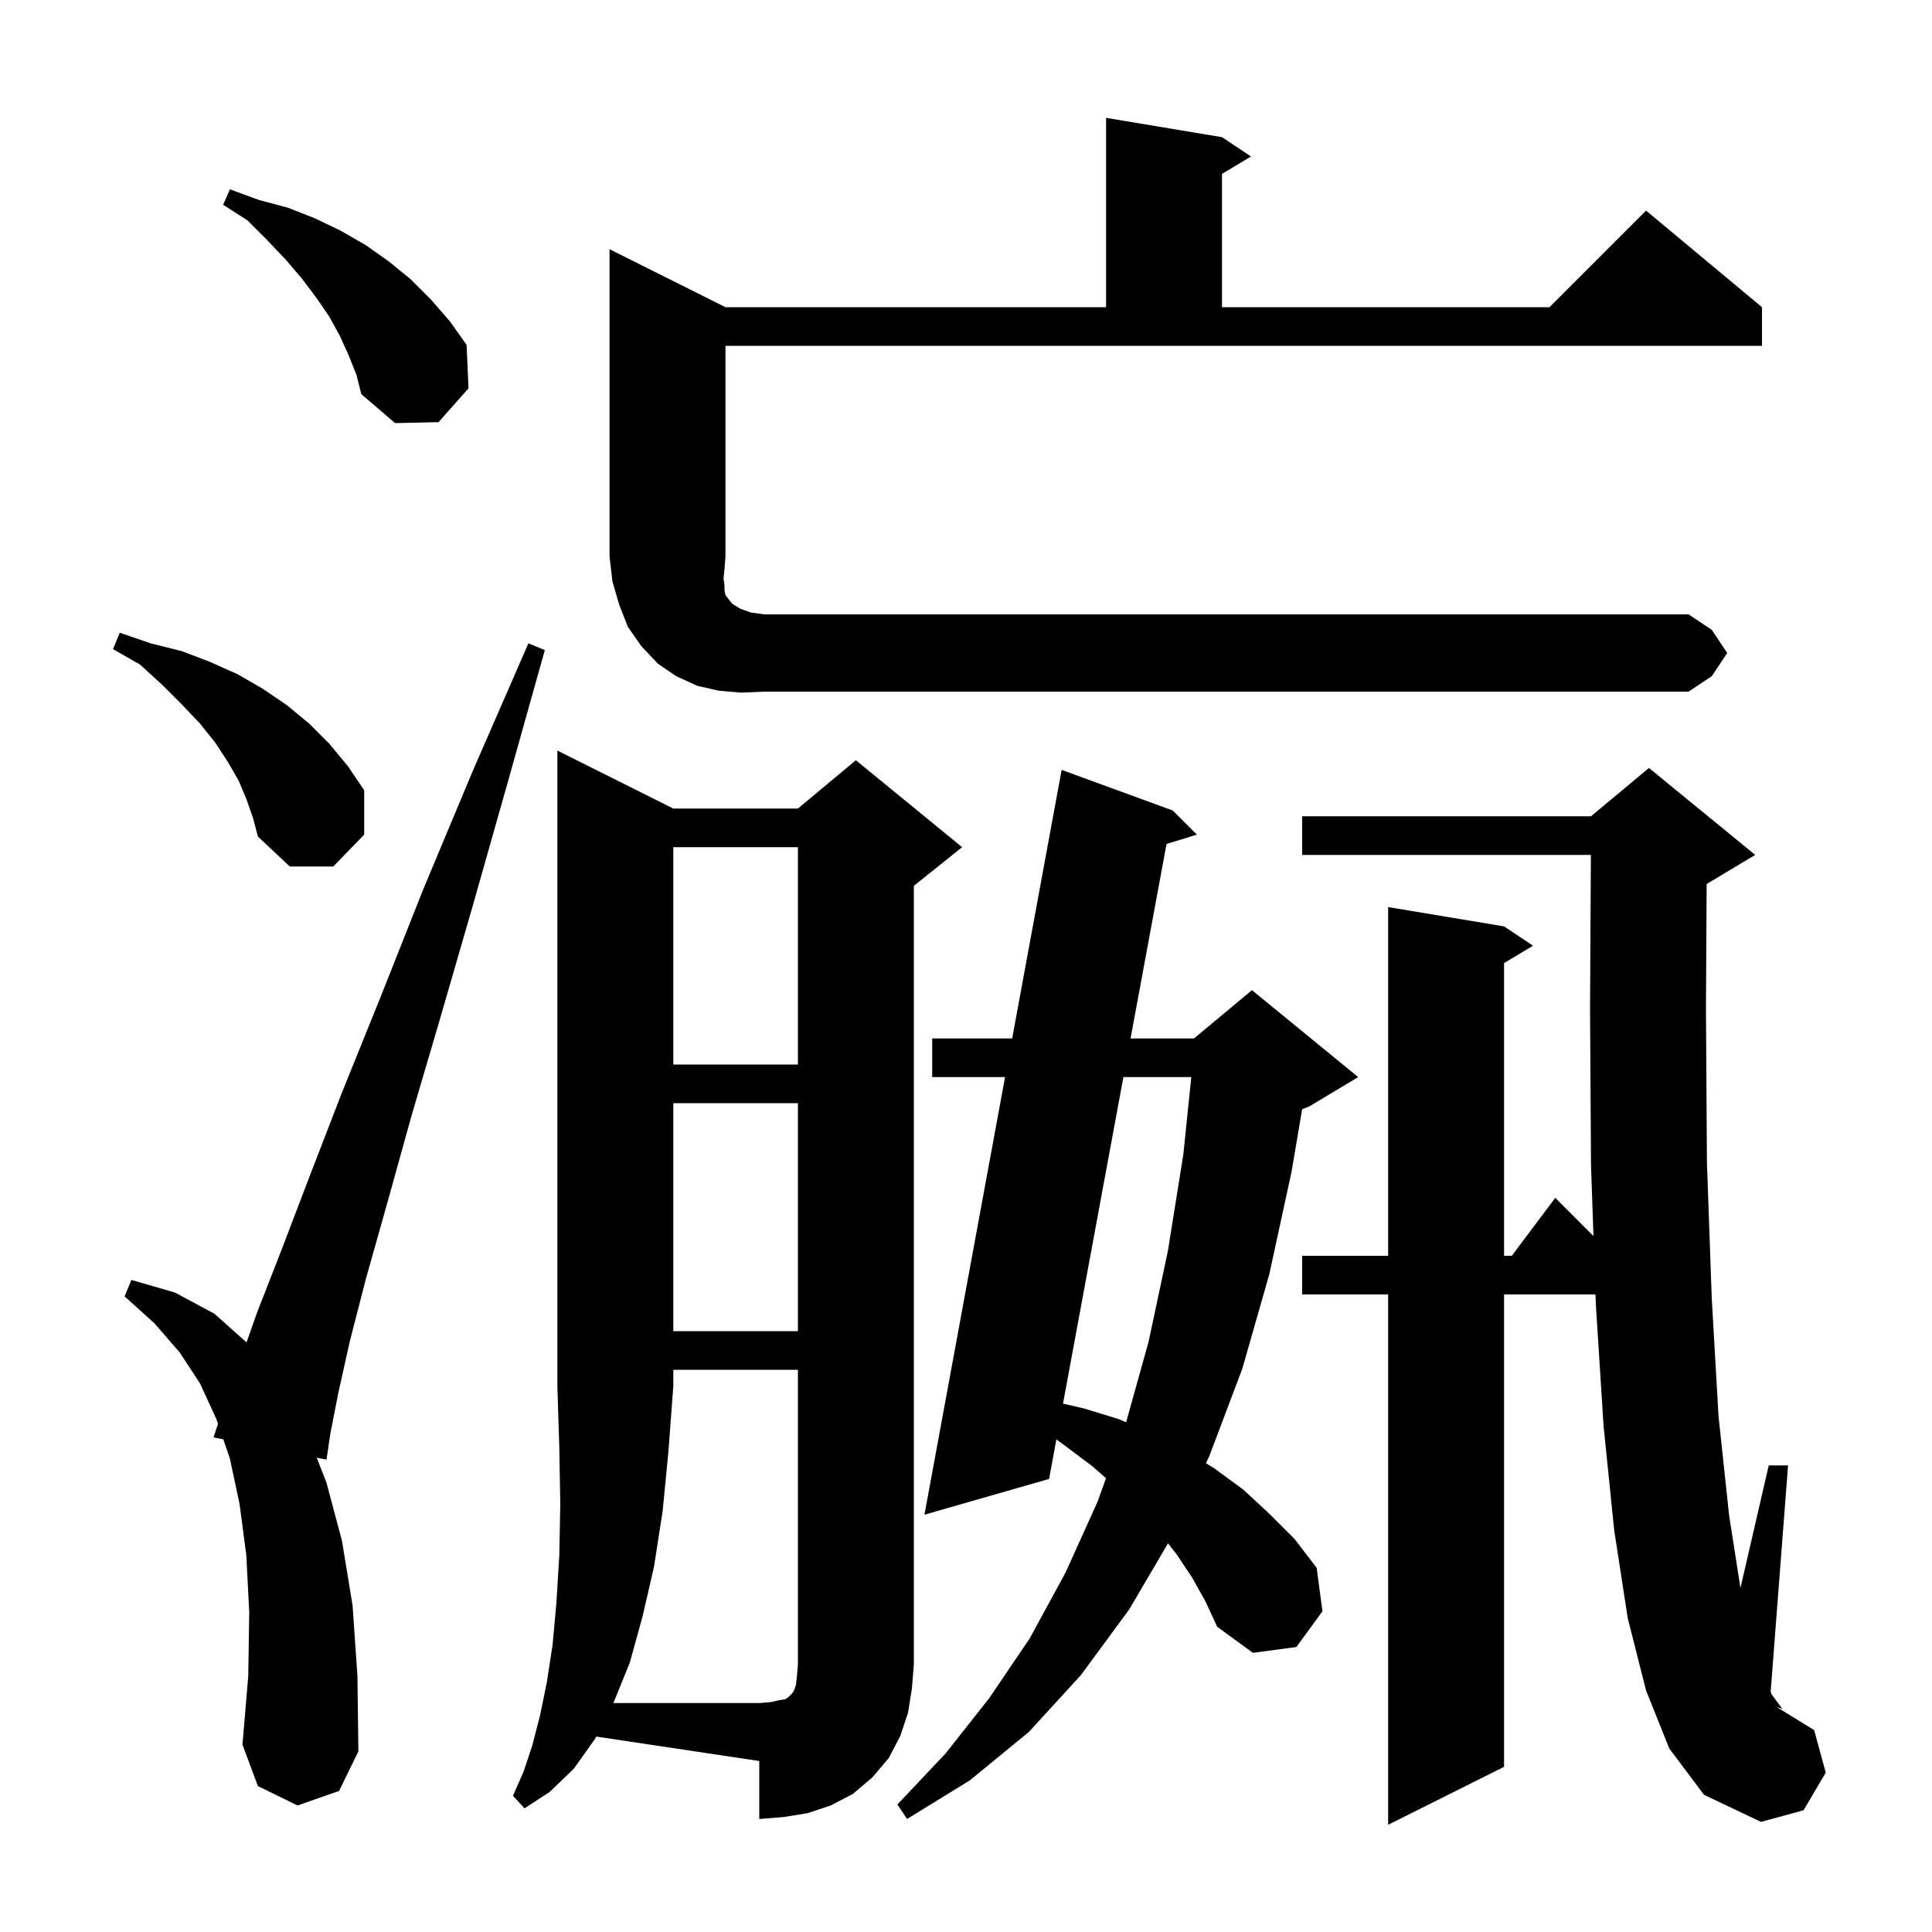 <svg xmlns="http://www.w3.org/2000/svg" xmlns:xlink="http://www.w3.org/1999/xlink" version="1.1" baseProfile="full" viewBox="0 0 200 200" width="200" height="200"><g fill="currentColor"><path d="M 172.8 181.0 L 170.4 175.0 L 168.5 167.5 L 167.1 158.4 L 166.0 147.6 L 165.2 135.0 L 165.165 134.0 L 155.7 134.0 L 155.7 182.9 L 143.7 188.9 L 143.7 134.0 L 134.8 134.0 L 134.8 130.0 L 143.7 130.0 L 143.7 93.9 L 155.7 95.9 L 158.7 97.9 L 155.7 99.7 L 155.7 130.0 L 156.5 130.0 L 161.0 124.0 L 164.955 127.955 L 164.7 120.6 L 164.6 104.4 L 164.688 88.5 L 134.8 88.5 L 134.8 84.5 L 164.7 84.5 L 170.7 79.5 L 181.7 88.5 L 176.7 91.5 L 176.672 91.512 L 176.6 104.4 L 176.7 120.3 L 177.2 134.4 L 177.9 146.6 L 179.0 156.9 L 180.172 164.386 L 183.1 151.7 L 185.1 151.7 L 183.298 175.128 L 183.4 175.4 L 184.5 176.9 L 183.9 176.7 L 187.8 179.1 L 189.0 183.5 L 186.7 187.4 L 182.3 188.6 L 176.4 185.8 Z M 69.7 141.8 L 69.7 143.5 L 69.2 150.2 L 68.6 156.4 L 67.7 162.2 L 66.5 167.4 L 65.2 172.1 L 63.5 176.3 L 78.6 176.3 L 79.8 176.2 L 80.7 176.0 L 81.3 175.9 L 81.6 175.7 L 82.0 175.3 L 82.2 175.0 L 82.4 174.4 L 82.5 173.5 L 82.6 172.3 L 82.6 141.8 Z M 123.4 163.3 L 121.8 160.9 L 120.911 159.764 L 116.9 166.6 L 111.9 173.4 L 106.5 179.3 L 100.4 184.3 L 93.9 188.3 L 92.9 186.8 L 97.9 181.5 L 102.4 175.8 L 106.6 169.6 L 110.3 162.8 L 113.6 155.5 L 114.496 153.028 L 113.1 151.8 L 110.3 149.7 L 109.357 149.008 L 108.6 153.1 L 95.7 156.8 L 104.043 111.5 L 96.5 111.5 L 96.5 107.5 L 104.78 107.5 L 109.9 79.7 L 121.4 83.9 L 123.9 86.4 L 120.759 87.367 L 117.035 107.5 L 123.6 107.5 L 129.6 102.5 L 140.6 111.5 L 135.6 114.5 L 134.797 114.835 L 133.7 121.3 L 131.4 131.9 L 128.6 141.7 L 125.2 150.7 L 124.841 151.473 L 125.7 152.0 L 128.7 154.2 L 131.4 156.7 L 134.0 159.3 L 136.3 162.3 L 136.9 166.8 L 134.2 170.5 L 129.7 171.1 L 126.0 168.4 L 124.8 165.8 Z M 30.8 186.9 L 26.7 184.9 L 25.1 180.6 L 25.7 173.5 L 25.8 166.9 L 25.5 161.0 L 24.8 155.7 L 23.8 151.0 L 23.117 149 L 22.1 148.8 L 22.569 147.394 L 22.4 146.9 L 20.7 143.2 L 18.6 140.0 L 16.0 137.0 L 12.9 134.2 L 13.6 132.5 L 18.1 133.8 L 22.2 136.0 L 25.522 138.963 L 26.6 135.9 L 29.1 129.5 L 32.0 121.9 L 35.4 113.1 L 39.4 103.2 L 43.8 92.1 L 48.9 79.9 L 54.7 66.6 L 56.4 67.3 L 52.5 81.2 L 48.9 93.9 L 45.6 105.3 L 42.6 115.5 L 40.1 124.5 L 37.9 132.3 L 36.2 138.9 L 35.0 144.3 L 34.2 148.4 L 33.8 151.1 L 32.789 150.901 L 33.8 153.5 L 35.4 159.5 L 36.5 166.2 L 37.0 173.5 L 37.1 181.3 L 35.1 185.4 Z M 116.295 111.5 L 110.042 145.302 L 112.2 145.8 L 115.8 146.9 L 116.575 147.232 L 118.9 138.9 L 120.9 129.5 L 122.5 119.5 L 123.322 111.5 Z M 69.7 114.2 L 69.7 137.8 L 82.6 137.8 L 82.6 114.2 Z M 69.7 87.7 L 69.7 110.2 L 82.6 110.2 L 82.6 87.7 Z M 25.5 82.7 L 24.7 80.8 L 23.6 78.9 L 22.3 76.9 L 20.7 74.9 L 18.8 72.9 L 16.8 70.9 L 14.5 68.8 L 11.7 67.2 L 12.4 65.5 L 15.6 66.6 L 18.8 67.4 L 21.7 68.5 L 24.6 69.8 L 27.2 71.3 L 29.7 73.0 L 32.0 74.9 L 34.1 77.0 L 36.0 79.3 L 37.7 81.8 L 37.7 86.4 L 34.5 89.7 L 30.0 89.7 L 26.7 86.6 L 26.2 84.7 Z M 76.7 71.7 L 74.4 71.5 L 72.2 71.0 L 70.0 70.0 L 68.1 68.7 L 66.4 66.9 L 65.0 64.9 L 64.1 62.6 L 63.4 60.2 L 63.1 57.6 L 63.1 25.8 L 75.1 31.8 L 114.5 31.8 L 114.5 12.2 L 126.5 14.2 L 129.5 16.2 L 126.5 18.0 L 126.5 31.8 L 160.4 31.8 L 170.4 21.8 L 182.4 31.8 L 182.4 35.8 L 75.1 35.8 L 75.1 57.6 L 75.0 58.9 L 74.9 59.9 L 75.0 60.6 L 75.0 61.1 L 75.1 61.6 L 75.4 62.0 L 75.8 62.5 L 76.6 63.0 L 77.7 63.4 L 79.1 63.6 L 174.8 63.6 L 177.2 65.2 L 178.8 67.6 L 177.2 70.0 L 174.8 71.6 L 79.1 71.6 Z M 36.1 36.8 L 35.2 34.8 L 34.1 32.8 L 32.8 30.9 L 31.3 28.9 L 29.6 26.9 L 27.7 24.9 L 25.6 22.8 L 23.1 21.2 L 23.8 19.6 L 26.8 20.7 L 29.8 21.5 L 32.6 22.6 L 35.3 23.9 L 37.9 25.4 L 40.3 27.1 L 42.5 28.9 L 44.6 31.0 L 46.6 33.3 L 48.3 35.7 L 48.5 40.2 L 45.4 43.7 L 40.9 43.8 L 37.4 40.8 L 36.9 38.8 Z M 94.0 177.3 L 93.2 179.7 L 92.0 182.0 L 90.3 184.0 L 88.3 185.7 L 86.0 186.9 L 83.6 187.7 L 81.1 188.1 L 78.6 188.3 L 78.6 182.3 L 61.719 179.768 L 61.6 180.0 L 59.4 183.1 L 56.9 185.5 L 54.3 187.2 L 53.1 185.9 L 54.2 183.4 L 55.1 180.7 L 55.9 177.6 L 56.6 174.2 L 57.2 170.3 L 57.6 165.9 L 57.9 161.0 L 58.0 155.7 L 57.9 149.9 L 57.7 143.5 L 57.7 77.7 L 69.7 83.7 L 82.6 83.7 L 88.6 78.7 L 99.6 87.7 L 94.6 91.7 L 94.6 172.3 L 94.4 174.8 Z "/></g></svg>